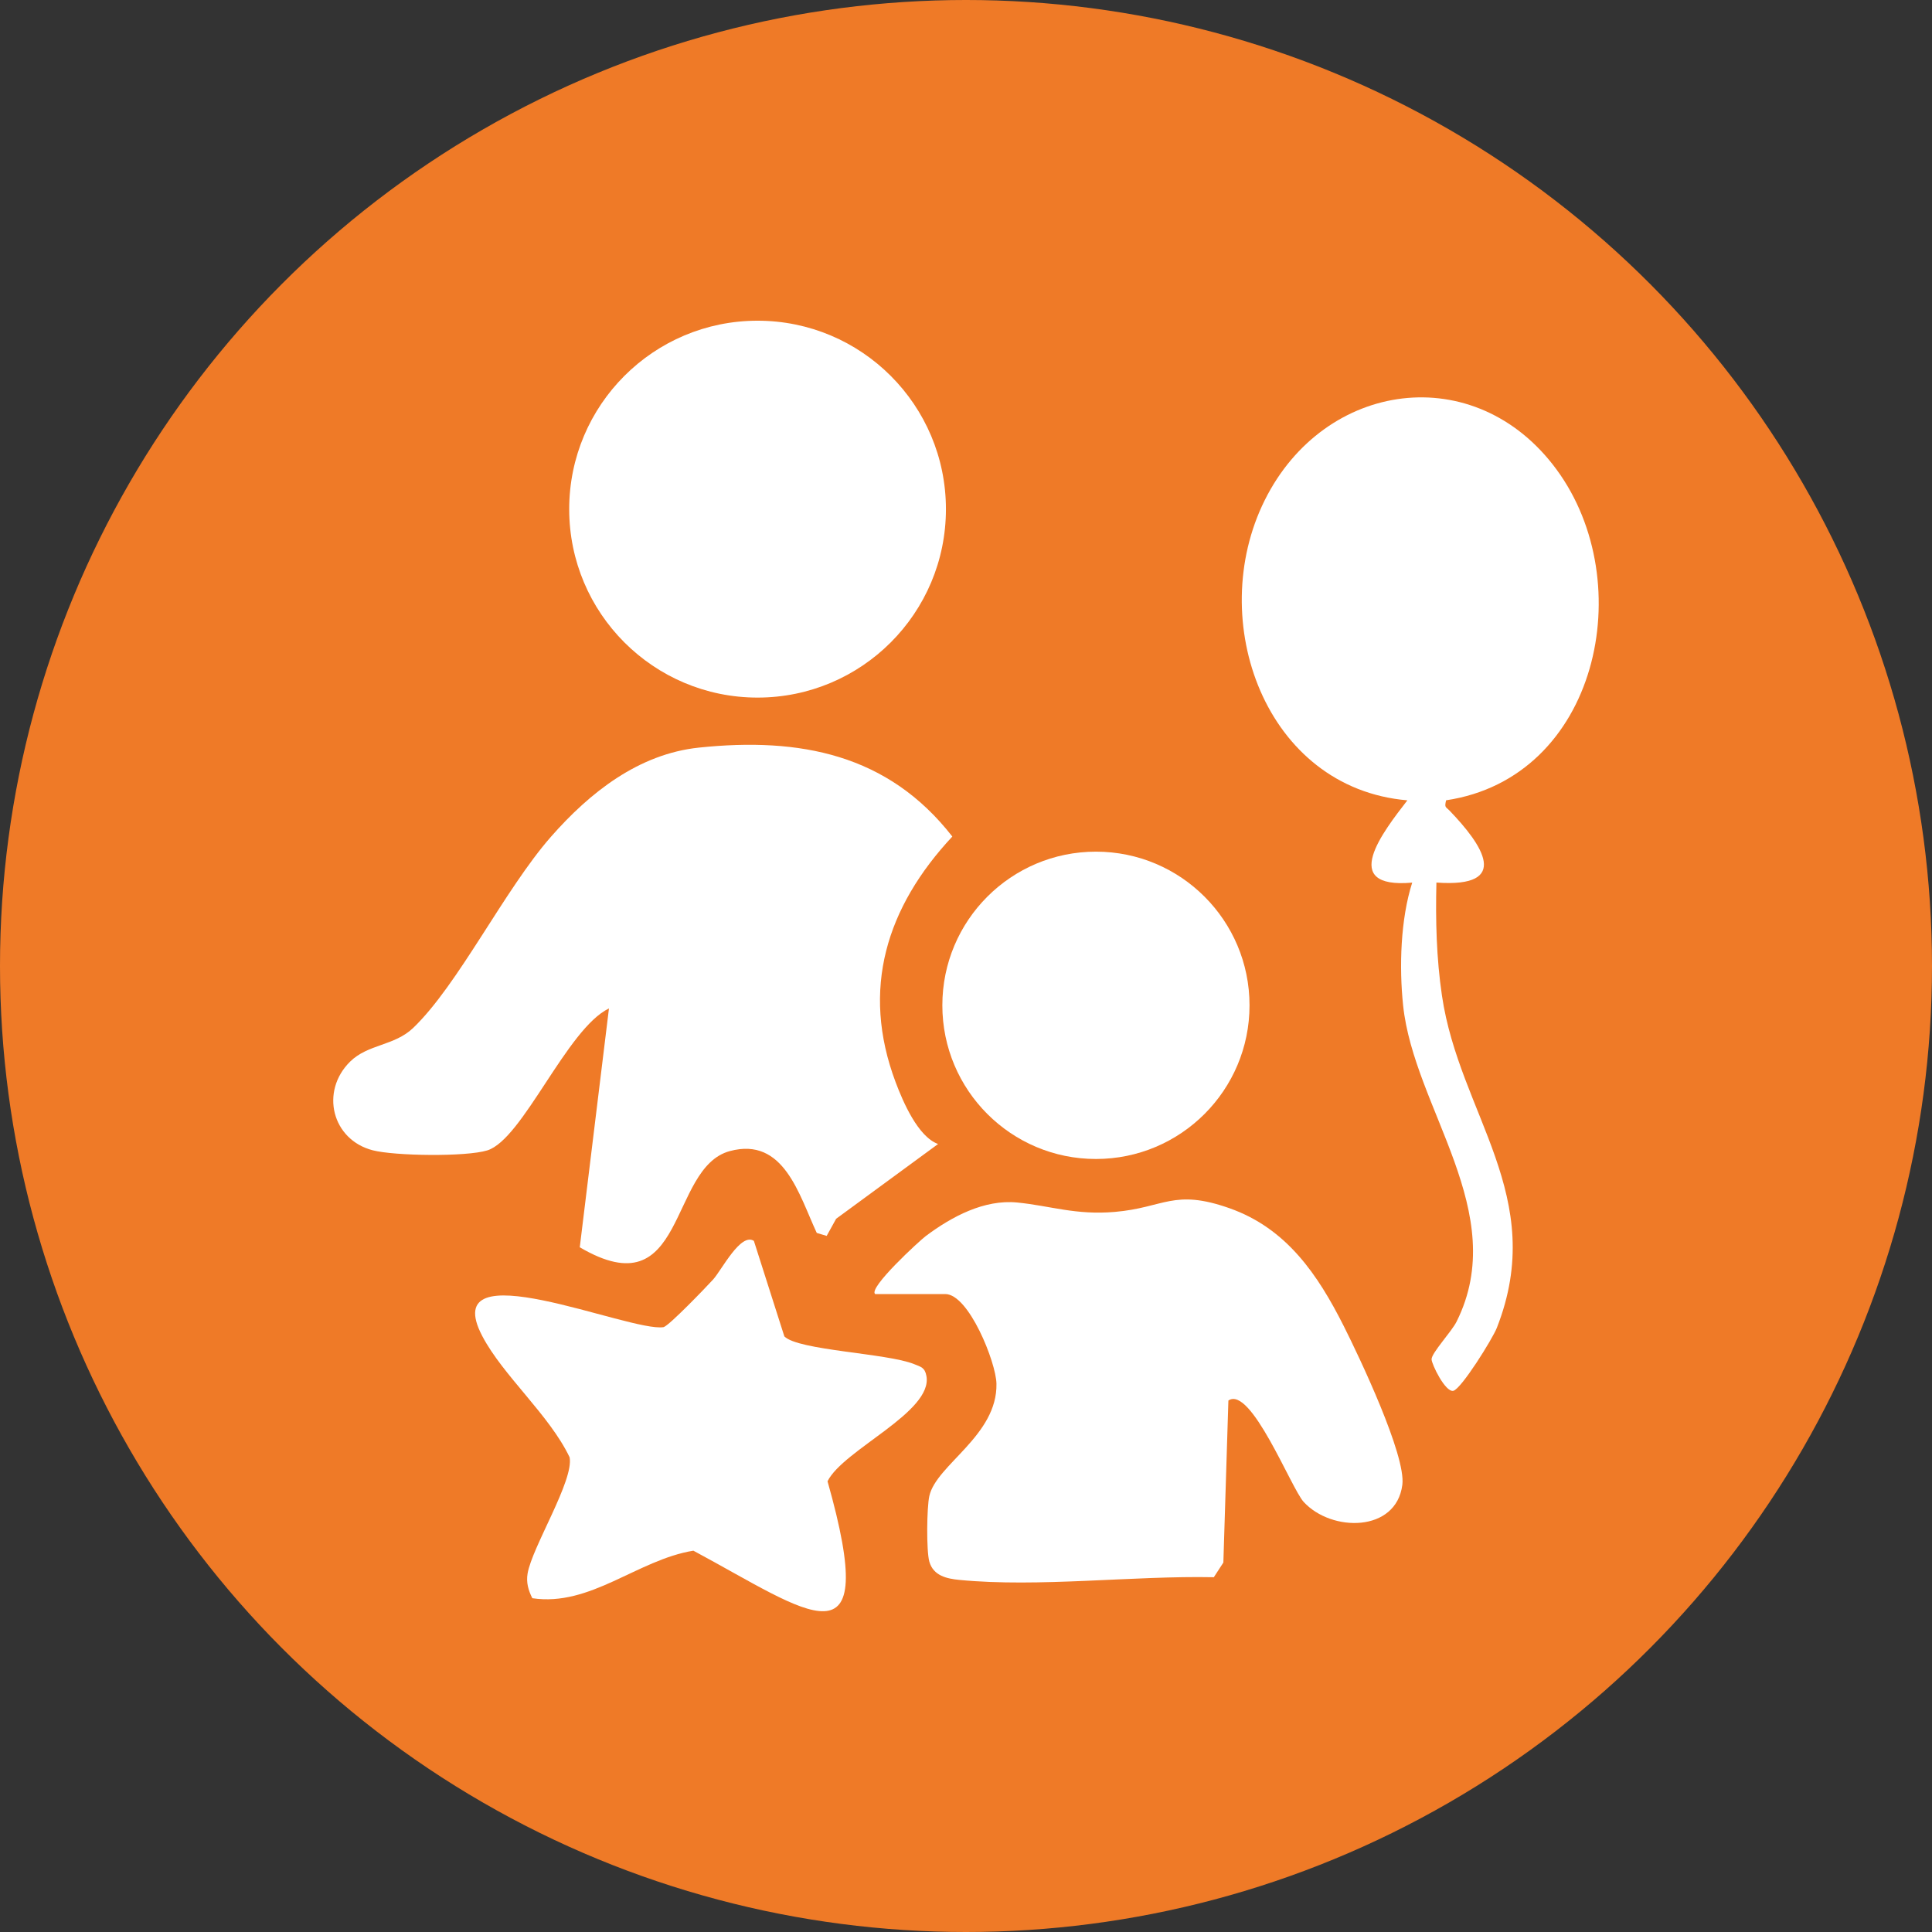 <?xml version="1.0" encoding="UTF-8"?> <svg xmlns="http://www.w3.org/2000/svg" id="_Слой_2" data-name="Слой 2" viewBox="0 0 522.78 522.78"><rect x="0" y="0" width="522.78" height="522.78" fill="#333333" stroke="none"/><defs><style> .cls-1 { fill: #fff; } .cls-2 { fill: #ef7a27; } </style></defs><g id="_Слой_1-2" data-name="Слой 1"><g id="_3" data-name="3"><circle class="cls-2" cx="261.39" cy="261.39" r="261.39"></circle><g><path class="cls-1" d="M253.82,309.57l-27.57,20.22-2.56,4.63-2.68-.8c-4.79-10.23-8.87-26.09-23.52-22.15-16.75,4.5-11.62,43.06-40.61,26.03l7.9-64.63c-11.41,5.5-23.32,35.46-32.94,38.42-5.74,1.77-25.05,1.5-30.97-.03-11.03-2.84-14.31-15.91-6.14-23.99,4.83-4.77,11.99-4.25,17.07-9.12,12.26-11.75,24.68-37.38,37.3-51.75,10.5-11.95,23.7-22.4,40.06-24.11,27.25-2.84,51.13,1.73,68.53,24.07-17.79,19.07-24.83,41.24-15.34,66.48,2.01,5.35,6.05,14.74,11.47,16.71Z"></path><path class="cls-1" d="M391.3,216.56c-.48,2.01-.1,1.72.87,2.72,8.91,9.24,17.05,21.02-3.49,19.53-.25,10.26,0,20.45,1.5,30.6,4.73,32.14,28.8,54.36,14.85,89.89-1.16,2.97-9.64,16.57-11.78,17.04s-5.87-7.19-5.88-8.54c-.01-1.71,5.43-7.48,6.78-10.21,14.68-29.49-11.55-57.62-14.48-85.53-1.09-10.4-.71-23.3,2.46-33.23-20.1,1.76-7.81-13.84-1.31-22.27-38.46-3.27-54.77-48.69-38.6-81.2,16.13-32.44,56.98-38.23,78.97-8.31,22.56,30.7,11.18,83.37-29.89,89.5Z"></path><path class="cls-1" d="M236.8,350.15c-1.91-1.63,12.03-14.44,13.75-15.72,7.01-5.23,15.77-9.93,24.73-9.04s15.79,3.45,26.38,2.54c13.39-1.15,15.9-6.33,31.02-1,15.46,5.45,23.91,17.97,30.94,31.92,4.22,8.38,16.86,34.98,15.84,42.92-1.66,12.95-19.2,12.84-26.71,4.62-3.37-3.69-14.28-31.59-20.36-27.42l-1.36,43.84-2.58,3.97c-21.79-.45-47.43,2.81-68.83.73-3.38-.33-7.05-1.09-8.15-4.94-.83-2.88-.7-14.69,0-17.78,1.91-8.48,18.46-16.35,18.16-30.4-.12-5.74-7.47-24.23-13.85-24.23h-18.99Z"></path><ellipse class="cls-1" cx="204.99" cy="137.77" rx="50.97" ry="50.99"></ellipse><path class="cls-1" d="M204,335.79l8.24,25.83c3.8,3.81,27.81,4.53,35.09,7.49,1.83.75,2.92.88,3.35,3.22,1.8,9.76-22.48,19.91-26.76,28.49,14.73,52-5.12,35.49-36.3,18.78-15.12,2.46-27.85,15.23-43.58,12.86-1.07-2.12-1.69-4.24-1.28-6.67,1.18-7.11,12.59-25.21,11.37-31.46-5.46-11.45-18.01-22.08-23.63-32.8-12.6-24.03,39.95-.94,49.06-2.42,1.5-.4,11.49-10.79,13.4-12.89,2.31-2.54,7.46-12.79,11.04-10.44Z"></path><ellipse class="cls-1" cx="296.55" cy="272.03" rx="41.56" ry="41.58"></ellipse></g></g></g></svg> 